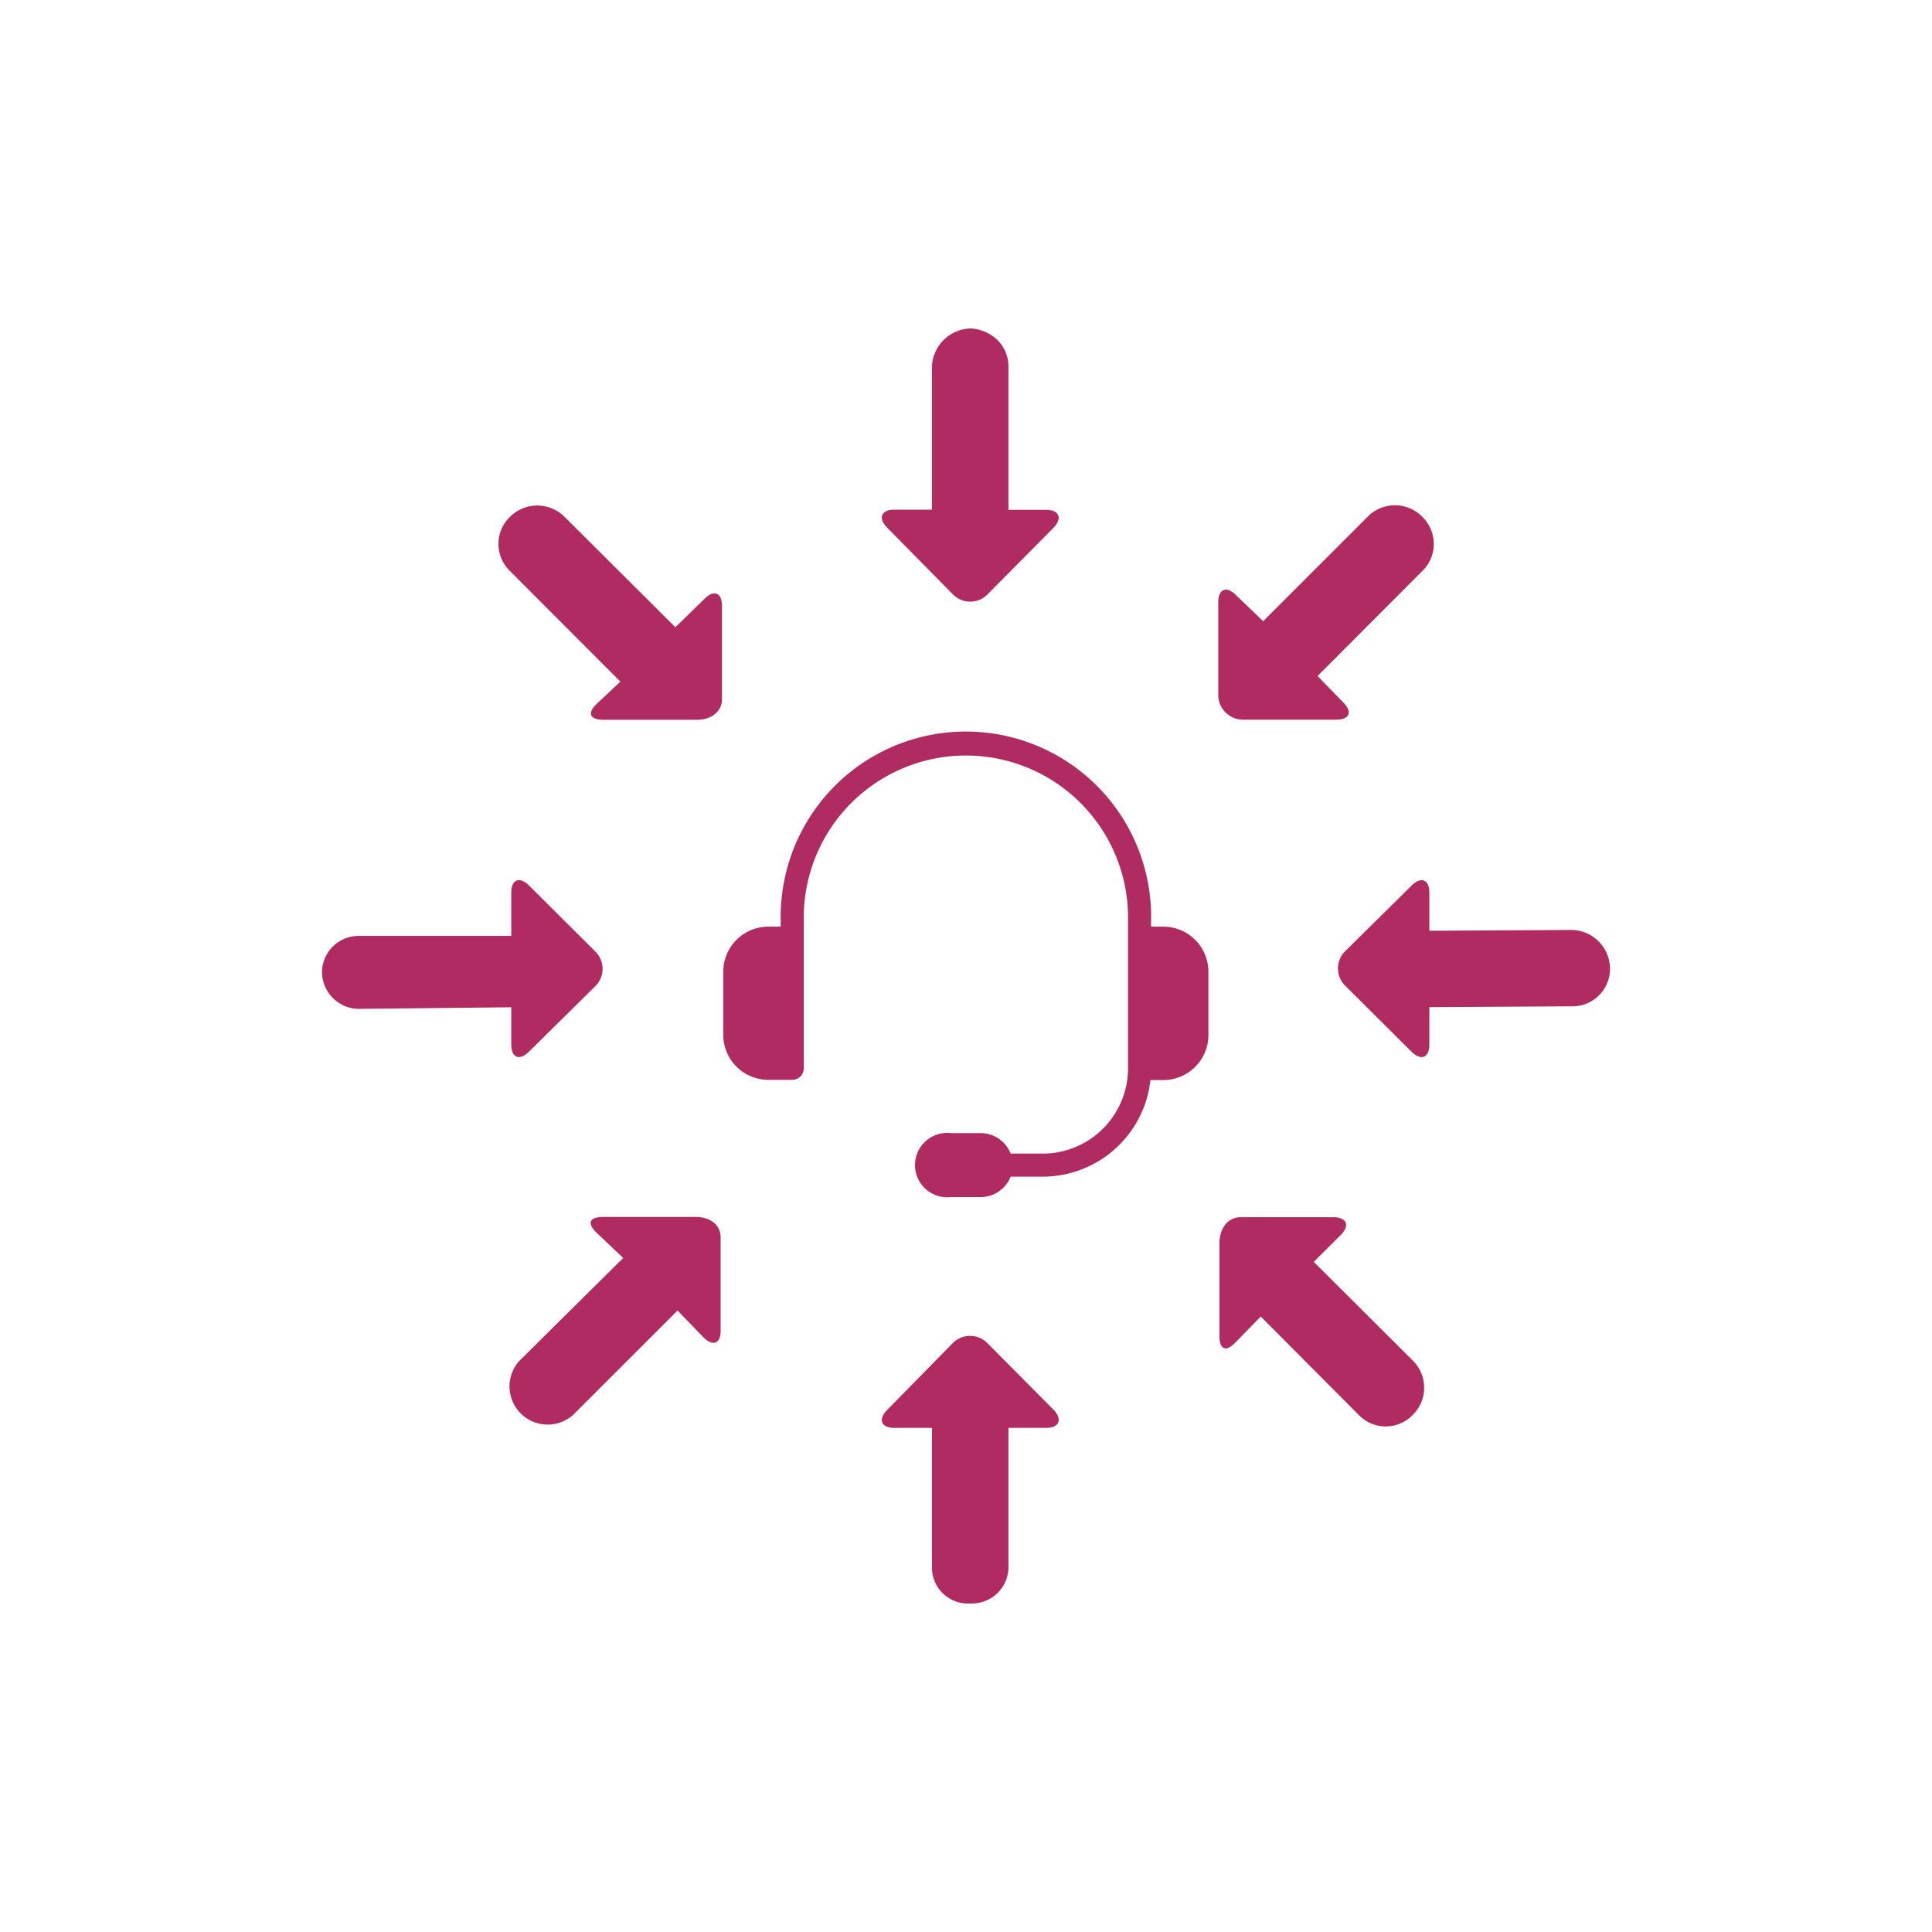 <svg id="Layer_1" data-name="Layer 1" xmlns="http://www.w3.org/2000/svg" viewBox="0 0 300 300"><defs><style>.cls-1{fill:#af2b62;}</style></defs><title>Artboard 40 copy 2</title><path class="cls-1" d="M187.64,150.92v9.79a7,7,0,0,1-7,7h-2a16.84,16.84,0,0,1-16.71,15h-5a5,5,0,0,1-4.62,3.17h-4.64a5,5,0,1,1,0-9.93h4.64a5,5,0,0,1,4.62,3.18h5a13.25,13.25,0,0,0,13.23-13.23V143a25.18,25.18,0,1,0-50.35,0v22.89a1.79,1.79,0,0,1-1.79,1.79h-3.71a7,7,0,0,1-7-7v-9.79a7,7,0,0,1,7-7h1.92v-1a28.76,28.76,0,1,1,57.51,0v1h1.92A7,7,0,0,1,187.64,150.92Z"/><path class="cls-1" d="M89,219.7l16.21-16.2,4,4.14c1.46,1.46,2.69,1.05,2.69-1V192.16c0-2.07-1.76-3.19-3.82-3.19H93.66c-2.07,0-2.56.91-1.1,2.37l4.21,4L80.58,211.38A5.93,5.93,0,0,0,89,219.7Z"/><path class="cls-1" d="M138.86,221.72h5.86v21.45a5.57,5.57,0,0,0,5.93,5.81,5.66,5.66,0,0,0,5.94-5.75V221.72h5.87c2.06,0,2.56-1.39,1.1-2.85l-10.23-10.3a3.77,3.77,0,0,0-5.32-.08l-10.23,10.42C136.3,220.37,136.8,221.72,138.86,221.72Z"/><path class="cls-1" d="M96.33,105.84l-3.76,3.54c-1.46,1.46-.88,2.39,1.19,2.39h14.46c2.07,0,3.89-1.15,3.89-3.22V94.09c0-2.07-1.26-2.57-2.72-1.1l-4.52,4.41L87.62,80.21a6,6,0,0,0-8.46.07,5.84,5.84,0,0,0,0,8.36Z"/><path class="cls-1" d="M50,150.8a5.77,5.77,0,0,0,6.14,5.85l23.25-.24v5.79c0,2.06,1.29,2.56,2.75,1.1L92.5,153.07a3.77,3.77,0,0,0-.06-5.32L82.17,137.52c-1.46-1.46-2.78-1-2.78,1.1v6.71H55.93A5.7,5.7,0,0,0,50,150.8Z"/><path class="cls-1" d="M191.77,208.53l4-4.1L211,219.73a5.82,5.82,0,0,0,8.35,0,5.92,5.92,0,0,0,.06-8.43L204,195.94l4.2-4.18c1.46-1.46.92-2.75-1.15-2.75H192.62c-2.07,0-3.26,1.89-3.26,4v14.47C189.36,209.5,190.31,210,191.77,208.53Z"/><path class="cls-1" d="M208.88,153.06l10.28,10.23c1.46,1.47,2.79,1,2.79-1.1v-5.8l22.1-.13a5.82,5.82,0,0,0,5.95-5.93,6.05,6.05,0,0,0-5.95-5.93l-22.1.13v-5.91c0-2.07-1.31-2.56-2.77-1.1l-10.35,10.23A3.76,3.76,0,0,0,208.88,153.06Z"/><path class="cls-1" d="M212.4,80.2,196.14,96.46l-4.26-4.09c-1.47-1.46-2.71-.89-2.71,1.18V108a3.85,3.85,0,0,0,3.85,3.75h14.47c2.07,0,2.56-1.2,1.1-2.66l-4-4.12,16.28-16.32a5.85,5.85,0,0,0,0-8.38A5.93,5.93,0,0,0,212.4,80.2Z"/><path class="cls-1" d="M148,92.33a3.76,3.76,0,0,0,5.31,0L163.54,82c1.47-1.47,1-2.83-1.1-2.83h-5.85V56.93a5.72,5.72,0,0,0-1.75-4.17A6.5,6.5,0,0,0,150.66,51a6.19,6.19,0,0,0-5.95,5.85V79.14h-5.84c-2.07,0-2.56,1.34-1.1,2.81Z"/></svg>